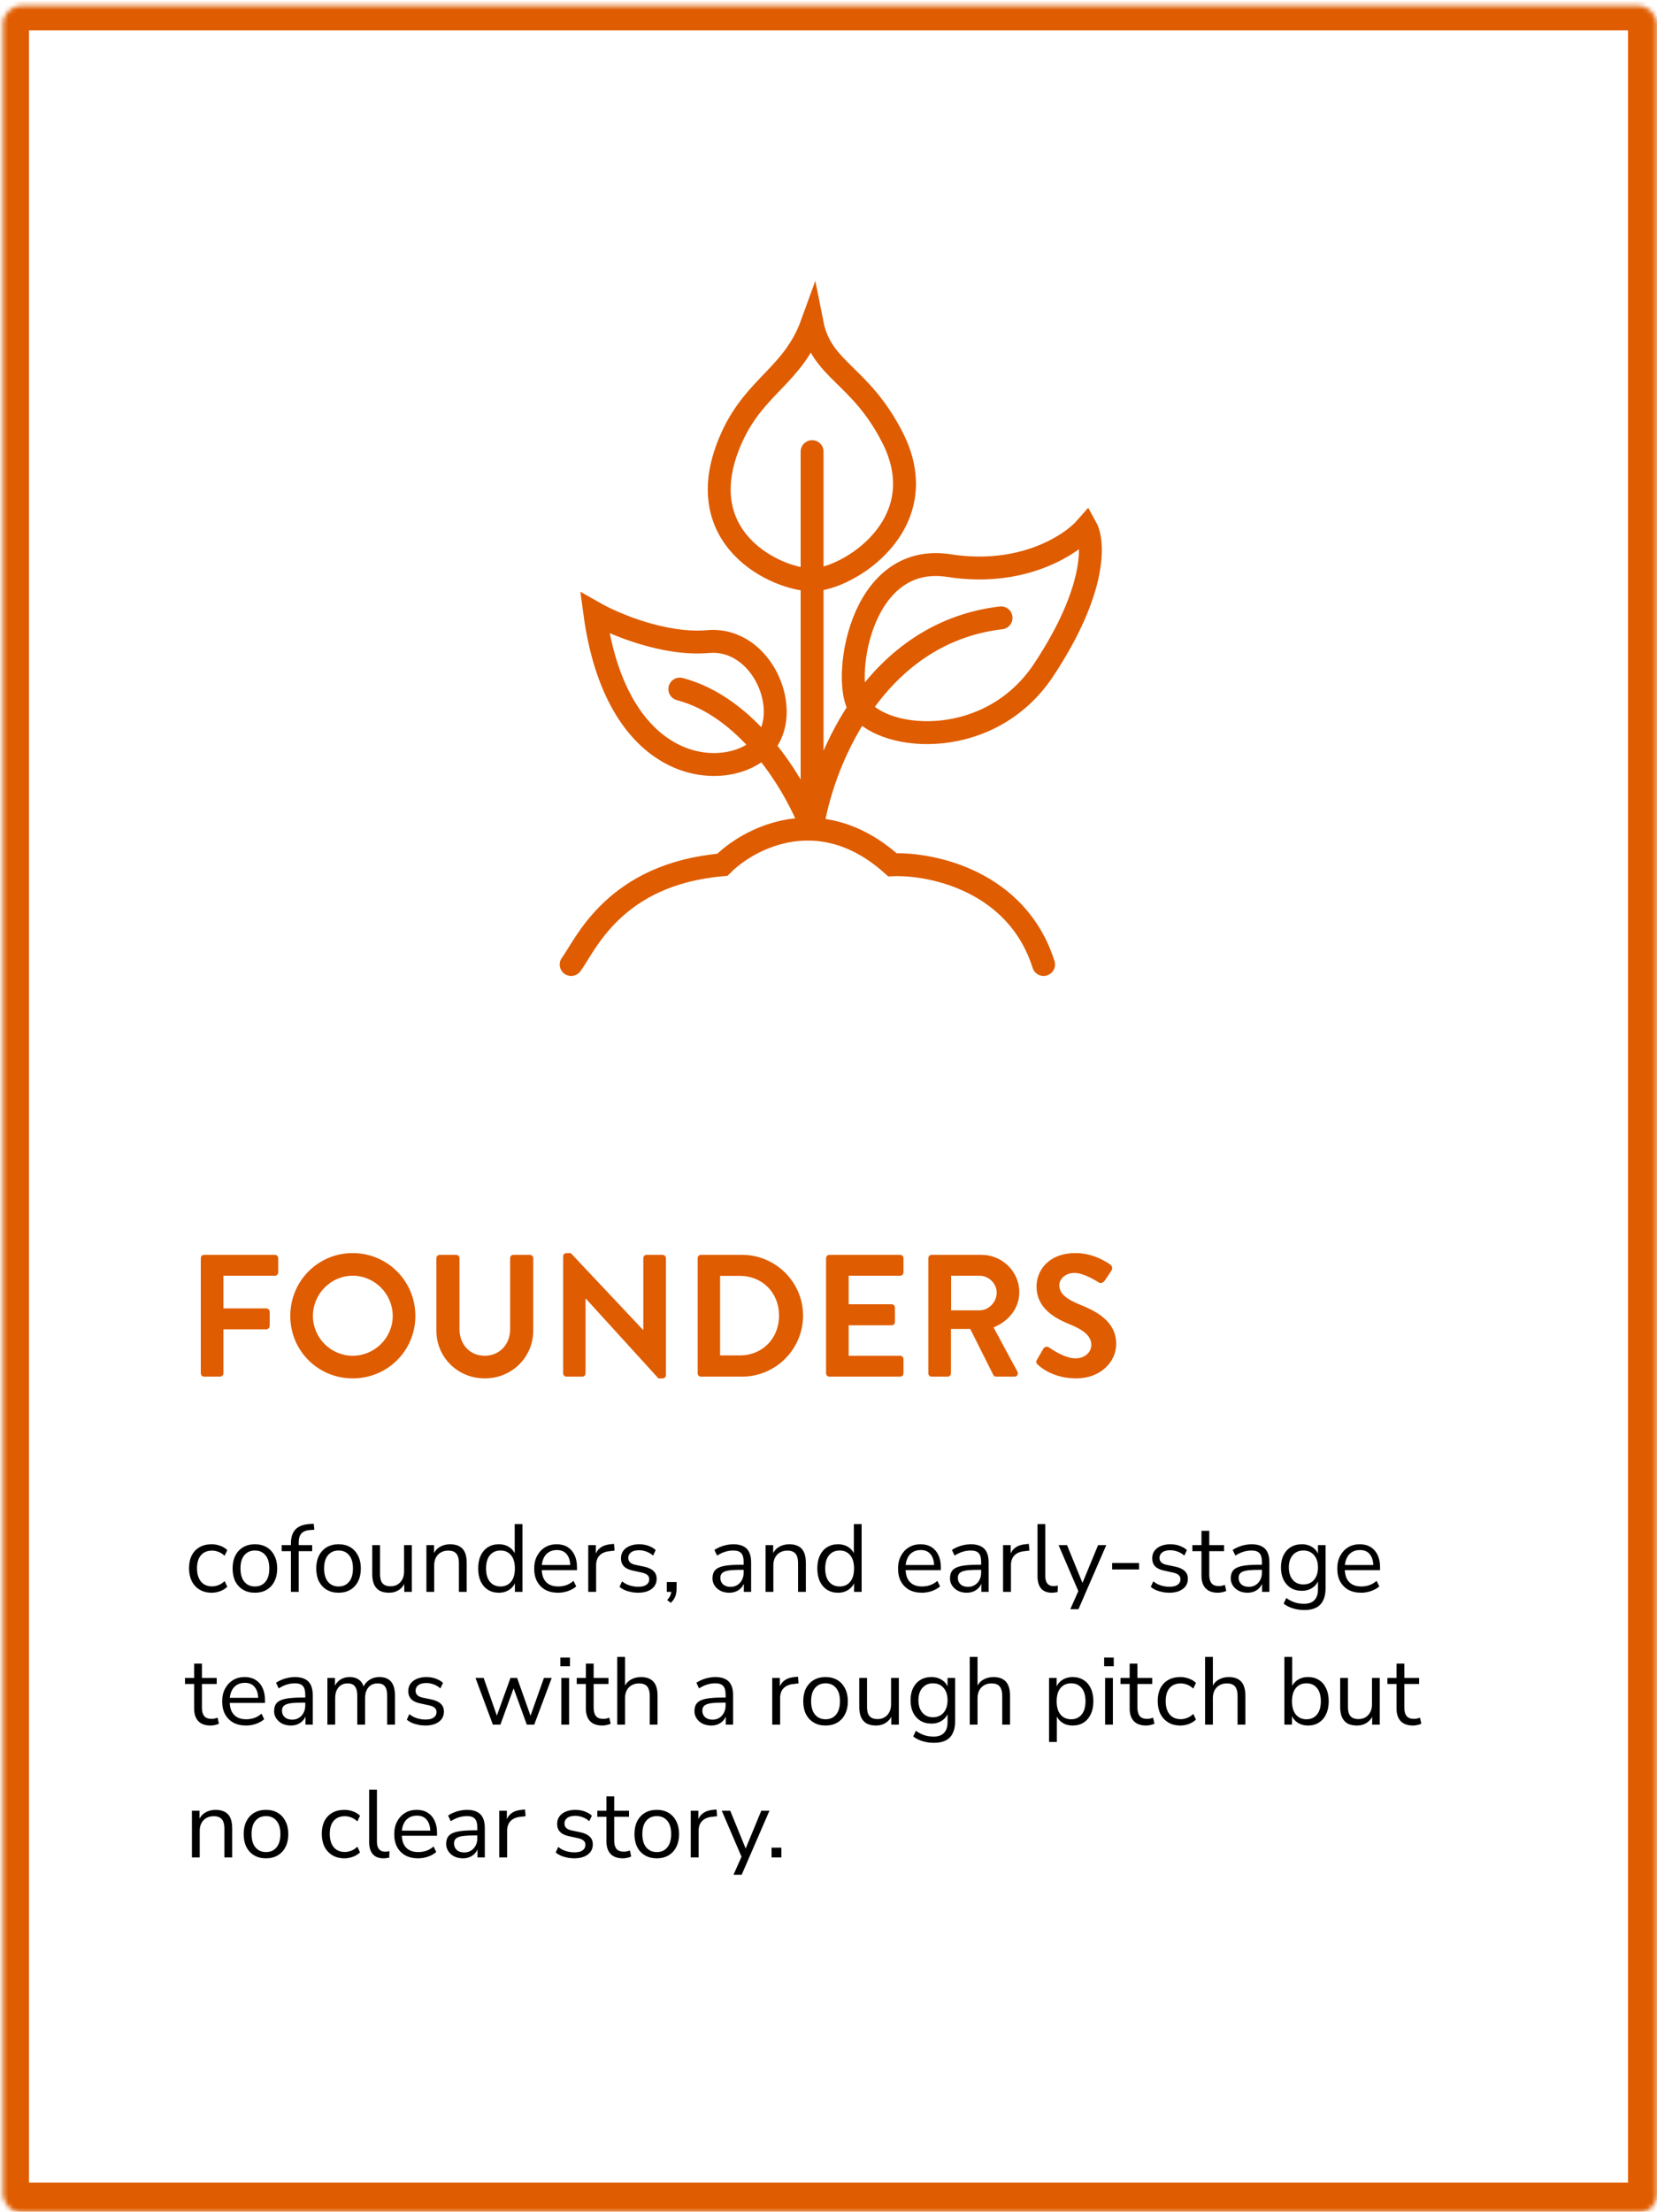 <?xml version="1.0" encoding="UTF-8"?> <svg xmlns="http://www.w3.org/2000/svg" width="362" height="483" viewBox="0 0 362 483" fill="none"><mask id="path-1-inside-1_1666_2367" fill="white"><rect x="0.333" y="0.628" width="361.333" height="482" rx="4"></rect></mask><rect x="0.333" y="0.628" width="361.333" height="482" rx="4" stroke="#DF5C00" stroke-width="12" mask="url(#path-1-inside-1_1666_2367)"></rect><path d="M124.781 210.628C127.877 206.48 134.07 190.924 157.808 188.85C161.403 185.237 168.691 180.737 177.417 181.081M227.988 210.628C222.209 192.376 203.563 188.505 194.962 188.85C188.919 183.417 182.885 181.298 177.417 181.081M177.417 181.081V126.628M177.417 181.081C178.426 174.237 181.605 163.848 187.87 154.628M177.417 181.081C175.763 176.556 172.107 169.318 166.669 162.924M177.417 126.628V98.628M177.417 126.628C184.98 126.628 204.701 114.589 194.962 95.517C187.87 81.628 179.481 80.998 177.417 70.628C173.289 82.035 165.032 84.109 159.872 95.517C149.869 117.628 169.853 126.628 177.417 126.628ZM187.87 154.628C194.422 144.985 204.349 136.62 218.7 134.924M187.87 154.628C193.65 162.128 216.429 163.753 227.988 146.331C239.548 128.909 238.997 118.331 237.277 115.22C233.953 119.023 223.314 126.005 207.347 123.517C187.388 120.405 183.874 149.442 187.87 154.628ZM166.669 162.924C161.926 157.347 155.827 152.412 148.519 150.479M166.669 162.924C159.455 170.628 134.896 170.39 129.942 133.887C134.212 136.307 145.145 140.939 154.711 140.109C166.669 139.072 173.467 155.665 166.669 162.924Z" stroke="#DF5C00" stroke-width="5" stroke-linecap="round"></path><path d="M43.87 299.906V274.75C43.87 274.37 44.174 274.028 44.592 274.028H60.058C60.476 274.028 60.78 274.37 60.78 274.75V277.866C60.78 278.246 60.476 278.588 60.058 278.588H48.81V285.732H58.196C58.576 285.732 58.918 286.074 58.918 286.454V289.57C58.918 289.95 58.576 290.292 58.196 290.292H48.81V299.906C48.81 300.286 48.468 300.628 48.088 300.628H44.592C44.174 300.628 43.87 300.286 43.87 299.906ZM63.419 287.366C63.419 279.766 69.461 273.648 77.061 273.648C84.661 273.648 90.741 279.766 90.741 287.366C90.741 294.966 84.661 301.008 77.061 301.008C69.461 301.008 63.419 294.966 63.419 287.366ZM68.359 287.366C68.359 292.154 72.273 296.068 77.061 296.068C81.849 296.068 85.801 292.154 85.801 287.366C85.801 282.578 81.849 278.588 77.061 278.588C72.273 278.588 68.359 282.578 68.359 287.366ZM95.331 290.558V274.75C95.331 274.37 95.673 274.028 96.053 274.028H99.663C100.081 274.028 100.385 274.37 100.385 274.75V290.292C100.385 293.522 102.589 296.068 105.895 296.068C109.201 296.068 111.443 293.522 111.443 290.33V274.75C111.443 274.37 111.747 274.028 112.165 274.028H115.775C116.155 274.028 116.497 274.37 116.497 274.75V290.558C116.497 296.334 111.899 301.008 105.895 301.008C99.929 301.008 95.331 296.334 95.331 290.558ZM123.024 299.906V274.332C123.024 273.952 123.366 273.648 123.746 273.648H124.696L140.504 290.444H140.542V274.75C140.542 274.37 140.846 274.028 141.264 274.028H144.76C145.14 274.028 145.482 274.37 145.482 274.75V300.324C145.482 300.704 145.14 301.008 144.76 301.008H143.848L127.964 283.566H127.926V299.906C127.926 300.286 127.622 300.628 127.204 300.628H123.746C123.366 300.628 123.024 300.286 123.024 299.906ZM152.415 299.906V274.75C152.415 274.37 152.719 274.028 153.099 274.028H162.105C169.439 274.028 175.443 279.994 175.443 287.29C175.443 294.662 169.439 300.628 162.105 300.628H153.099C152.719 300.628 152.415 300.286 152.415 299.906ZM157.317 295.992H161.649C166.589 295.992 170.199 292.268 170.199 287.29C170.199 282.35 166.589 278.626 161.649 278.626H157.317V295.992ZM180.469 299.906V274.75C180.469 274.37 180.773 274.028 181.191 274.028H196.657C197.075 274.028 197.379 274.37 197.379 274.75V277.866C197.379 278.246 197.075 278.588 196.657 278.588H185.409V284.82H194.795C195.175 284.82 195.517 285.162 195.517 285.542V288.696C195.517 289.114 195.175 289.418 194.795 289.418H185.409V296.068H196.657C197.075 296.068 197.379 296.41 197.379 296.79V299.906C197.379 300.286 197.075 300.628 196.657 300.628H181.191C180.773 300.628 180.469 300.286 180.469 299.906ZM202.809 299.906V274.75C202.809 274.37 203.113 274.028 203.531 274.028H214.399C218.959 274.028 222.683 277.676 222.683 282.198C222.683 285.694 220.365 288.544 217.059 289.874L222.265 299.526C222.531 300.02 222.265 300.628 221.619 300.628H217.629C217.287 300.628 217.097 300.438 217.021 300.286L211.967 290.216H207.749V299.906C207.749 300.286 207.407 300.628 207.027 300.628H203.531C203.113 300.628 202.809 300.286 202.809 299.906ZM207.787 286.15H213.981C215.995 286.15 217.743 284.402 217.743 282.274C217.743 280.26 215.995 278.588 213.981 278.588H207.787V286.15ZM226.75 298.044C226.408 297.702 226.218 297.512 226.56 296.904L227.928 294.548C228.232 294.016 228.878 294.016 229.22 294.282C229.41 294.396 232.488 296.638 234.958 296.638C236.934 296.638 238.416 295.346 238.416 293.712C238.416 291.774 236.782 290.444 233.59 289.152C230.018 287.708 226.446 285.428 226.446 280.944C226.446 277.562 228.954 273.648 234.996 273.648C238.872 273.648 241.836 275.624 242.596 276.194C242.976 276.422 243.09 277.068 242.824 277.448L241.38 279.614C241.076 280.07 240.506 280.374 240.05 280.07C239.746 279.88 236.858 277.98 234.768 277.98C232.602 277.98 231.424 279.424 231.424 280.64C231.424 282.426 232.83 283.642 235.908 284.896C239.594 286.378 243.85 288.582 243.85 293.484C243.85 297.398 240.468 301.008 235.11 301.008C230.322 301.008 227.51 298.766 226.75 298.044Z" fill="#DF5C00"></path><path d="M46.255 347.817C45.233 347.817 44.352 347.593 43.609 347.145C42.867 346.697 42.294 346.074 41.888 345.276C41.495 344.464 41.3 343.526 41.3 342.462C41.3 341.384 41.495 340.453 41.888 339.669C42.294 338.885 42.867 338.283 43.609 337.863C44.352 337.443 45.233 337.233 46.255 337.233C46.886 337.233 47.508 337.345 48.124 337.569C48.74 337.793 49.252 338.108 49.657 338.514L49.069 339.753C48.663 339.361 48.215 339.074 47.725 338.892C47.249 338.71 46.794 338.619 46.361 338.619C45.297 338.619 44.477 338.955 43.904 339.627C43.33 340.285 43.042 341.237 43.042 342.483C43.042 343.701 43.33 344.667 43.904 345.381C44.477 346.081 45.297 346.431 46.361 346.431C46.794 346.431 47.249 346.34 47.725 346.158C48.215 345.976 48.663 345.682 49.069 345.276L49.657 346.515C49.252 346.921 48.733 347.243 48.103 347.481C47.487 347.705 46.871 347.817 46.255 347.817ZM55.687 347.817C54.693 347.817 53.832 347.6 53.104 347.166C52.376 346.732 51.809 346.123 51.403 345.339C51.011 344.541 50.815 343.603 50.815 342.525C50.815 341.447 51.011 340.516 51.403 339.732C51.809 338.934 52.376 338.318 53.104 337.884C53.832 337.45 54.693 337.233 55.687 337.233C56.681 337.233 57.542 337.45 58.27 337.884C58.998 338.318 59.558 338.934 59.95 339.732C60.356 340.516 60.559 341.447 60.559 342.525C60.559 343.603 60.356 344.541 59.95 345.339C59.558 346.123 58.998 346.732 58.27 347.166C57.542 347.6 56.681 347.817 55.687 347.817ZM55.687 346.452C56.653 346.452 57.416 346.116 57.976 345.444C58.55 344.758 58.837 343.778 58.837 342.504C58.837 341.244 58.55 340.278 57.976 339.606C57.416 338.934 56.653 338.598 55.687 338.598C54.735 338.598 53.972 338.934 53.398 339.606C52.824 340.278 52.537 341.244 52.537 342.504C52.537 343.778 52.824 344.758 53.398 345.444C53.972 346.116 54.735 346.452 55.687 346.452ZM63.557 347.628V338.745H61.541V337.422H64.019L63.557 337.863V337.065C63.557 335.707 63.894 334.678 64.566 333.978C65.251 333.278 66.302 332.886 67.716 332.802L68.534 332.76L68.681 334.062L67.716 334.125C67.141 334.167 66.672 334.293 66.308 334.503C65.945 334.713 65.678 335.014 65.51 335.406C65.343 335.798 65.258 336.281 65.258 336.855V337.737L65.007 337.422H68.198V338.745H65.258V347.628H63.557ZM73.96 347.817C72.966 347.817 72.105 347.6 71.377 347.166C70.649 346.732 70.082 346.123 69.676 345.339C69.284 344.541 69.088 343.603 69.088 342.525C69.088 341.447 69.284 340.516 69.676 339.732C70.082 338.934 70.649 338.318 71.377 337.884C72.105 337.45 72.966 337.233 73.96 337.233C74.954 337.233 75.815 337.45 76.543 337.884C77.271 338.318 77.831 338.934 78.223 339.732C78.629 340.516 78.832 341.447 78.832 342.525C78.832 343.603 78.629 344.541 78.223 345.339C77.831 346.123 77.271 346.732 76.543 347.166C75.815 347.6 74.954 347.817 73.96 347.817ZM73.96 346.452C74.926 346.452 75.689 346.116 76.249 345.444C76.823 344.758 77.11 343.778 77.11 342.504C77.11 341.244 76.823 340.278 76.249 339.606C75.689 338.934 74.926 338.598 73.96 338.598C73.008 338.598 72.245 338.934 71.671 339.606C71.097 340.278 70.81 341.244 70.81 342.504C70.81 343.778 71.097 344.758 71.671 345.444C72.245 346.116 73.008 346.452 73.96 346.452ZM84.999 347.817C84.172 347.817 83.487 347.67 82.941 347.376C82.409 347.068 82.002 346.613 81.722 346.011C81.457 345.409 81.323 344.66 81.323 343.764V337.422H83.025V343.743C83.025 344.345 83.102 344.849 83.255 345.255C83.424 345.647 83.683 345.941 84.032 346.137C84.382 346.319 84.817 346.41 85.335 346.41C85.922 346.41 86.433 346.277 86.868 346.011C87.302 345.745 87.644 345.374 87.897 344.898C88.148 344.422 88.275 343.862 88.275 343.218V337.422H89.975V347.628H88.317V345.276H88.59C88.309 346.102 87.847 346.732 87.204 347.166C86.573 347.6 85.838 347.817 84.999 347.817ZM93.158 347.628V337.422H94.817V339.69H94.586C94.88 338.878 95.356 338.269 96.014 337.863C96.686 337.443 97.456 337.233 98.324 337.233C99.136 337.233 99.808 337.38 100.34 337.674C100.886 337.954 101.292 338.395 101.558 338.997C101.824 339.599 101.957 340.355 101.957 341.265V347.628H100.256V341.37C100.256 340.74 100.172 340.222 100.004 339.816C99.85 339.41 99.598 339.109 99.248 338.913C98.912 338.717 98.471 338.619 97.925 338.619C97.309 338.619 96.77 338.752 96.308 339.018C95.846 339.284 95.489 339.655 95.237 340.131C94.985 340.607 94.859 341.167 94.859 341.811V347.628H93.158ZM108.979 347.817C108.069 347.817 107.271 347.6 106.585 347.166C105.913 346.732 105.388 346.123 105.01 345.339C104.646 344.541 104.464 343.603 104.464 342.525C104.464 341.433 104.646 340.495 105.01 339.711C105.388 338.913 105.913 338.304 106.585 337.884C107.271 337.45 108.069 337.233 108.979 337.233C109.903 337.233 110.694 337.464 111.352 337.926C112.01 338.388 112.451 339.011 112.675 339.795H112.444V332.823H114.145V347.628H112.486V345.192H112.696C112.472 345.99 112.024 346.627 111.352 347.103C110.694 347.579 109.903 347.817 108.979 347.817ZM109.336 346.452C110.302 346.452 111.065 346.116 111.625 345.444C112.199 344.758 112.486 343.785 112.486 342.525C112.486 341.251 112.199 340.278 111.625 339.606C111.065 338.934 110.302 338.598 109.336 338.598C108.384 338.598 107.621 338.934 107.047 339.606C106.473 340.278 106.186 341.251 106.186 342.525C106.186 343.785 106.473 344.758 107.047 345.444C107.621 346.116 108.384 346.452 109.336 346.452ZM121.936 347.817C120.858 347.817 119.927 347.607 119.143 347.187C118.373 346.753 117.771 346.144 117.337 345.36C116.917 344.576 116.707 343.638 116.707 342.546C116.707 341.482 116.917 340.558 117.337 339.774C117.757 338.976 118.331 338.353 119.059 337.905C119.801 337.457 120.655 337.233 121.621 337.233C122.545 337.233 123.336 337.436 123.994 337.842C124.652 338.248 125.156 338.822 125.506 339.564C125.87 340.306 126.052 341.195 126.052 342.231V342.882H118.009V341.769H124.918L124.582 342.042C124.582 340.922 124.33 340.054 123.826 339.438C123.336 338.808 122.615 338.493 121.663 338.493C120.949 338.493 120.34 338.661 119.836 338.997C119.346 339.319 118.975 339.774 118.723 340.362C118.471 340.936 118.345 341.608 118.345 342.378V342.504C118.345 343.358 118.478 344.079 118.744 344.667C119.024 345.255 119.437 345.703 119.983 346.011C120.529 346.305 121.18 346.452 121.936 346.452C122.538 346.452 123.119 346.361 123.679 346.179C124.253 345.983 124.792 345.668 125.296 345.234L125.884 346.431C125.422 346.851 124.834 347.187 124.12 347.439C123.406 347.691 122.678 347.817 121.936 347.817ZM128.513 347.628V337.422H130.172V339.837H129.962C130.2 339.011 130.613 338.388 131.201 337.968C131.789 337.534 132.566 337.282 133.532 337.212L134.141 337.149L134.267 338.619L133.196 338.745C132.244 338.829 131.509 339.137 130.991 339.669C130.487 340.187 130.235 340.901 130.235 341.811V347.628H128.513ZM139.381 347.817C138.849 347.817 138.331 347.761 137.827 347.649C137.337 347.551 136.875 347.411 136.441 347.229C136.021 347.033 135.657 346.802 135.349 346.536L135.895 345.339C136.231 345.605 136.595 345.829 136.987 346.011C137.379 346.179 137.778 346.305 138.184 346.389C138.59 346.473 139.003 346.515 139.423 346.515C140.221 346.515 140.823 346.368 141.229 346.074C141.635 345.78 141.838 345.381 141.838 344.877C141.838 344.485 141.705 344.177 141.439 343.953C141.173 343.715 140.753 343.533 140.179 343.407L138.268 342.987C137.386 342.805 136.728 342.49 136.294 342.042C135.874 341.594 135.664 341.013 135.664 340.299C135.664 339.669 135.825 339.13 136.147 338.682C136.483 338.22 136.952 337.863 137.554 337.611C138.156 337.359 138.856 337.233 139.654 337.233C140.13 337.233 140.585 337.282 141.019 337.38C141.453 337.478 141.859 337.625 142.237 337.821C142.629 338.003 142.965 338.234 143.245 338.514L142.678 339.711C142.412 339.459 142.111 339.249 141.775 339.081C141.439 338.899 141.089 338.766 140.725 338.682C140.375 338.584 140.018 338.535 139.654 338.535C138.87 338.535 138.275 338.689 137.869 338.997C137.463 339.305 137.26 339.711 137.26 340.215C137.26 340.607 137.386 340.929 137.638 341.181C137.89 341.433 138.282 341.615 138.814 341.727L140.725 342.126C141.635 342.322 142.314 342.637 142.762 343.071C143.224 343.491 143.455 344.065 143.455 344.793C143.455 345.409 143.287 345.948 142.951 346.41C142.615 346.858 142.139 347.208 141.523 347.46C140.921 347.698 140.207 347.817 139.381 347.817ZM146.554 350.022L145.756 349.413C146.008 349.147 146.197 348.895 146.323 348.657C146.463 348.433 146.554 348.202 146.596 347.964C146.652 347.74 146.68 347.509 146.68 347.271L147.058 347.628H145.672V345.486H147.814V346.998C147.814 347.376 147.772 347.733 147.688 348.069C147.618 348.419 147.492 348.755 147.31 349.077C147.128 349.399 146.876 349.714 146.554 350.022ZM159.33 347.817C158.63 347.817 158 347.684 157.44 347.418C156.894 347.138 156.46 346.76 156.138 346.284C155.816 345.808 155.655 345.276 155.655 344.688C155.655 343.932 155.844 343.337 156.222 342.903C156.614 342.469 157.251 342.161 158.133 341.979C159.029 341.797 160.247 341.706 161.787 341.706H162.732V342.819H161.808C160.954 342.819 160.24 342.847 159.666 342.903C159.092 342.959 158.637 343.057 158.301 343.197C157.965 343.337 157.727 343.519 157.587 343.743C157.447 343.967 157.377 344.247 157.377 344.583C157.377 345.157 157.573 345.626 157.965 345.99C158.371 346.354 158.917 346.536 159.603 346.536C160.163 346.536 160.653 346.403 161.073 346.137C161.507 345.871 161.843 345.507 162.081 345.045C162.333 344.583 162.459 344.051 162.459 343.449V341.055C162.459 340.187 162.284 339.564 161.934 339.186C161.584 338.794 161.01 338.598 160.212 338.598C159.596 338.598 159.001 338.689 158.427 338.871C157.853 339.039 157.265 339.319 156.663 339.711L156.075 338.472C156.439 338.22 156.852 338.003 157.314 337.821C157.776 337.625 158.259 337.478 158.763 337.38C159.267 337.282 159.75 337.233 160.212 337.233C161.094 337.233 161.822 337.38 162.396 337.674C162.97 337.954 163.397 338.388 163.677 338.976C163.957 339.55 164.097 340.292 164.097 341.202V347.628H162.501V345.255H162.69C162.578 345.787 162.361 346.242 162.039 346.62C161.731 346.998 161.346 347.292 160.884 347.502C160.422 347.712 159.904 347.817 159.33 347.817ZM167.253 347.628V337.422H168.912V339.69H168.681C168.975 338.878 169.451 338.269 170.109 337.863C170.781 337.443 171.551 337.233 172.419 337.233C173.231 337.233 173.903 337.38 174.435 337.674C174.981 337.954 175.387 338.395 175.653 338.997C175.919 339.599 176.052 340.355 176.052 341.265V347.628H174.351V341.37C174.351 340.74 174.267 340.222 174.099 339.816C173.945 339.41 173.693 339.109 173.343 338.913C173.007 338.717 172.566 338.619 172.02 338.619C171.404 338.619 170.865 338.752 170.403 339.018C169.941 339.284 169.584 339.655 169.332 340.131C169.08 340.607 168.954 341.167 168.954 341.811V347.628H167.253ZM183.073 347.817C182.163 347.817 181.365 347.6 180.679 347.166C180.007 346.732 179.482 346.123 179.104 345.339C178.74 344.541 178.558 343.603 178.558 342.525C178.558 341.433 178.74 340.495 179.104 339.711C179.482 338.913 180.007 338.304 180.679 337.884C181.365 337.45 182.163 337.233 183.073 337.233C183.997 337.233 184.788 337.464 185.446 337.926C186.104 338.388 186.545 339.011 186.769 339.795H186.538V332.823H188.239V347.628H186.58V345.192H186.79C186.566 345.99 186.118 346.627 185.446 347.103C184.788 347.579 183.997 347.817 183.073 347.817ZM183.43 346.452C184.396 346.452 185.159 346.116 185.719 345.444C186.293 344.758 186.58 343.785 186.58 342.525C186.58 341.251 186.293 340.278 185.719 339.606C185.159 338.934 184.396 338.598 183.43 338.598C182.478 338.598 181.715 338.934 181.141 339.606C180.567 340.278 180.28 341.251 180.28 342.525C180.28 343.785 180.567 344.758 181.141 345.444C181.715 346.116 182.478 346.452 183.43 346.452ZM201.424 347.817C200.346 347.817 199.415 347.607 198.631 347.187C197.861 346.753 197.259 346.144 196.825 345.36C196.405 344.576 196.195 343.638 196.195 342.546C196.195 341.482 196.405 340.558 196.825 339.774C197.245 338.976 197.819 338.353 198.547 337.905C199.289 337.457 200.143 337.233 201.109 337.233C202.033 337.233 202.824 337.436 203.482 337.842C204.14 338.248 204.644 338.822 204.994 339.564C205.358 340.306 205.54 341.195 205.54 342.231V342.882H197.497V341.769H204.406L204.07 342.042C204.07 340.922 203.818 340.054 203.314 339.438C202.824 338.808 202.103 338.493 201.151 338.493C200.437 338.493 199.828 338.661 199.324 338.997C198.834 339.319 198.463 339.774 198.211 340.362C197.959 340.936 197.833 341.608 197.833 342.378V342.504C197.833 343.358 197.966 344.079 198.232 344.667C198.512 345.255 198.925 345.703 199.471 346.011C200.017 346.305 200.668 346.452 201.424 346.452C202.026 346.452 202.607 346.361 203.167 346.179C203.741 345.983 204.28 345.668 204.784 345.234L205.372 346.431C204.91 346.851 204.322 347.187 203.608 347.439C202.894 347.691 202.166 347.817 201.424 347.817ZM211.215 347.817C210.515 347.817 209.885 347.684 209.325 347.418C208.779 347.138 208.345 346.76 208.023 346.284C207.701 345.808 207.54 345.276 207.54 344.688C207.54 343.932 207.729 343.337 208.107 342.903C208.499 342.469 209.136 342.161 210.018 341.979C210.914 341.797 212.132 341.706 213.672 341.706H214.617V342.819H213.693C212.839 342.819 212.125 342.847 211.551 342.903C210.977 342.959 210.522 343.057 210.186 343.197C209.85 343.337 209.612 343.519 209.472 343.743C209.332 343.967 209.262 344.247 209.262 344.583C209.262 345.157 209.458 345.626 209.85 345.99C210.256 346.354 210.802 346.536 211.488 346.536C212.048 346.536 212.538 346.403 212.958 346.137C213.392 345.871 213.728 345.507 213.966 345.045C214.218 344.583 214.344 344.051 214.344 343.449V341.055C214.344 340.187 214.169 339.564 213.819 339.186C213.469 338.794 212.895 338.598 212.097 338.598C211.481 338.598 210.886 338.689 210.312 338.871C209.738 339.039 209.15 339.319 208.548 339.711L207.96 338.472C208.324 338.22 208.737 338.003 209.199 337.821C209.661 337.625 210.144 337.478 210.648 337.38C211.152 337.282 211.635 337.233 212.097 337.233C212.979 337.233 213.707 337.38 214.281 337.674C214.855 337.954 215.282 338.388 215.562 338.976C215.842 339.55 215.982 340.292 215.982 341.202V347.628H214.386V345.255H214.575C214.463 345.787 214.246 346.242 213.924 346.62C213.616 346.998 213.231 347.292 212.769 347.502C212.307 347.712 211.789 347.817 211.215 347.817ZM219.138 347.628V337.422H220.797V339.837H220.587C220.825 339.011 221.238 338.388 221.826 337.968C222.414 337.534 223.191 337.282 224.157 337.212L224.766 337.149L224.892 338.619L223.821 338.745C222.869 338.829 222.134 339.137 221.616 339.669C221.112 340.187 220.86 340.901 220.86 341.811V347.628H219.138ZM229.793 347.817C228.757 347.817 227.973 347.509 227.441 346.893C226.923 346.277 226.664 345.395 226.664 344.247V332.823H228.365V344.121C228.365 344.611 228.428 345.024 228.554 345.36C228.694 345.696 228.897 345.948 229.163 346.116C229.429 346.284 229.758 346.368 230.15 346.368C230.318 346.368 230.479 346.361 230.633 346.347C230.801 346.319 230.955 346.284 231.095 346.242L231.053 347.67C230.829 347.712 230.612 347.747 230.402 347.775C230.206 347.803 230.003 347.817 229.793 347.817ZM233.828 351.408L235.739 347.103V347.838L231.266 337.422H233.114L236.768 346.368H236.201L239.897 337.422H241.682L235.613 351.408H233.828ZM242.966 342.735V341.328H248.846V342.735H242.966ZM255.435 347.817C254.903 347.817 254.385 347.761 253.881 347.649C253.391 347.551 252.929 347.411 252.495 347.229C252.075 347.033 251.711 346.802 251.403 346.536L251.949 345.339C252.285 345.605 252.649 345.829 253.041 346.011C253.433 346.179 253.832 346.305 254.238 346.389C254.644 346.473 255.057 346.515 255.477 346.515C256.275 346.515 256.877 346.368 257.283 346.074C257.689 345.78 257.892 345.381 257.892 344.877C257.892 344.485 257.759 344.177 257.493 343.953C257.227 343.715 256.807 343.533 256.233 343.407L254.322 342.987C253.44 342.805 252.782 342.49 252.348 342.042C251.928 341.594 251.718 341.013 251.718 340.299C251.718 339.669 251.879 339.13 252.201 338.682C252.537 338.22 253.006 337.863 253.608 337.611C254.21 337.359 254.91 337.233 255.708 337.233C256.184 337.233 256.639 337.282 257.073 337.38C257.507 337.478 257.913 337.625 258.291 337.821C258.683 338.003 259.019 338.234 259.299 338.514L258.732 339.711C258.466 339.459 258.165 339.249 257.829 339.081C257.493 338.899 257.143 338.766 256.779 338.682C256.429 338.584 256.072 338.535 255.708 338.535C254.924 338.535 254.329 338.689 253.923 338.997C253.517 339.305 253.314 339.711 253.314 340.215C253.314 340.607 253.44 340.929 253.692 341.181C253.944 341.433 254.336 341.615 254.868 341.727L256.779 342.126C257.689 342.322 258.368 342.637 258.816 343.071C259.278 343.491 259.509 344.065 259.509 344.793C259.509 345.409 259.341 345.948 259.005 346.41C258.669 346.858 258.193 347.208 257.577 347.46C256.975 347.698 256.261 347.817 255.435 347.817ZM266.094 347.817C264.89 347.817 263.987 347.495 263.385 346.851C262.783 346.207 262.482 345.29 262.482 344.1V338.745H260.487V337.422H262.482V334.293H264.183V337.422H267.417V338.745H264.183V343.932C264.183 344.73 264.351 345.339 264.687 345.759C265.023 346.165 265.569 346.368 266.325 346.368C266.549 346.368 266.773 346.34 266.997 346.284C267.221 346.228 267.424 346.172 267.606 346.116L267.9 347.418C267.718 347.516 267.452 347.607 267.102 347.691C266.752 347.775 266.416 347.817 266.094 347.817ZM272.554 347.817C271.854 347.817 271.224 347.684 270.664 347.418C270.118 347.138 269.684 346.76 269.362 346.284C269.04 345.808 268.879 345.276 268.879 344.688C268.879 343.932 269.068 343.337 269.446 342.903C269.838 342.469 270.475 342.161 271.357 341.979C272.253 341.797 273.471 341.706 275.011 341.706H275.956V342.819H275.032C274.178 342.819 273.464 342.847 272.89 342.903C272.316 342.959 271.861 343.057 271.525 343.197C271.189 343.337 270.951 343.519 270.811 343.743C270.671 343.967 270.601 344.247 270.601 344.583C270.601 345.157 270.797 345.626 271.189 345.99C271.595 346.354 272.141 346.536 272.827 346.536C273.387 346.536 273.877 346.403 274.297 346.137C274.731 345.871 275.067 345.507 275.305 345.045C275.557 344.583 275.683 344.051 275.683 343.449V341.055C275.683 340.187 275.508 339.564 275.158 339.186C274.808 338.794 274.234 338.598 273.436 338.598C272.82 338.598 272.225 338.689 271.651 338.871C271.077 339.039 270.489 339.319 269.887 339.711L269.299 338.472C269.663 338.22 270.076 338.003 270.538 337.821C271 337.625 271.483 337.478 271.987 337.38C272.491 337.282 272.974 337.233 273.436 337.233C274.318 337.233 275.046 337.38 275.62 337.674C276.194 337.954 276.621 338.388 276.901 338.976C277.181 339.55 277.321 340.292 277.321 341.202V347.628H275.725V345.255H275.914C275.802 345.787 275.585 346.242 275.263 346.62C274.955 346.998 274.57 347.292 274.108 347.502C273.646 347.712 273.128 347.817 272.554 347.817ZM284.991 351.597C284.109 351.597 283.276 351.478 282.492 351.24C281.722 351.016 281.036 350.673 280.434 350.211L281.001 348.972C281.421 349.266 281.834 349.504 282.24 349.686C282.66 349.882 283.087 350.022 283.521 350.106C283.969 350.19 284.431 350.232 284.907 350.232C285.901 350.232 286.65 349.966 287.154 349.434C287.672 348.902 287.931 348.132 287.931 347.124V344.751H288.141C287.931 345.563 287.483 346.207 286.797 346.683C286.125 347.159 285.334 347.397 284.424 347.397C283.486 347.397 282.674 347.187 281.988 346.767C281.302 346.333 280.77 345.731 280.392 344.961C280.028 344.191 279.846 343.302 279.846 342.294C279.846 341.286 280.028 340.404 280.392 339.648C280.77 338.878 281.302 338.283 281.988 337.863C282.674 337.443 283.486 337.233 284.424 337.233C285.348 337.233 286.146 337.471 286.818 337.947C287.49 338.409 287.924 339.039 288.12 339.837H287.931V337.422H289.59V346.893C289.59 347.929 289.415 348.797 289.065 349.497C288.729 350.197 288.218 350.722 287.532 351.072C286.846 351.422 285.999 351.597 284.991 351.597ZM284.739 346.011C285.719 346.011 286.496 345.675 287.07 345.003C287.644 344.331 287.931 343.428 287.931 342.294C287.931 341.16 287.644 340.264 287.07 339.606C286.496 338.934 285.719 338.598 284.739 338.598C283.773 338.598 283.003 338.934 282.429 339.606C281.855 340.264 281.568 341.16 281.568 342.294C281.568 343.428 281.855 344.331 282.429 345.003C283.003 345.675 283.773 346.011 284.739 346.011ZM297.38 347.817C296.302 347.817 295.371 347.607 294.587 347.187C293.817 346.753 293.215 346.144 292.781 345.36C292.361 344.576 292.151 343.638 292.151 342.546C292.151 341.482 292.361 340.558 292.781 339.774C293.201 338.976 293.775 338.353 294.503 337.905C295.245 337.457 296.099 337.233 297.065 337.233C297.989 337.233 298.78 337.436 299.438 337.842C300.096 338.248 300.6 338.822 300.95 339.564C301.314 340.306 301.496 341.195 301.496 342.231V342.882H293.453V341.769H300.362L300.026 342.042C300.026 340.922 299.774 340.054 299.27 339.438C298.78 338.808 298.059 338.493 297.107 338.493C296.393 338.493 295.784 338.661 295.28 338.997C294.79 339.319 294.419 339.774 294.167 340.362C293.915 340.936 293.789 341.608 293.789 342.378V342.504C293.789 343.358 293.922 344.079 294.188 344.667C294.468 345.255 294.881 345.703 295.427 346.011C295.973 346.305 296.624 346.452 297.38 346.452C297.982 346.452 298.563 346.361 299.123 346.179C299.697 345.983 300.236 345.668 300.74 345.234L301.328 346.431C300.866 346.851 300.278 347.187 299.564 347.439C298.85 347.691 298.122 347.817 297.38 347.817ZM46.025 376.817C44.821 376.817 43.917 376.495 43.316 375.851C42.714 375.207 42.413 374.29 42.413 373.1V367.745H40.417V366.422H42.413V363.293H44.114V366.422H47.347V367.745H44.114V372.932C44.114 373.73 44.282 374.339 44.617 374.759C44.953 375.165 45.499 375.368 46.255 375.368C46.48 375.368 46.703 375.34 46.928 375.284C47.151 375.228 47.355 375.172 47.536 375.116L47.831 376.418C47.648 376.516 47.383 376.607 47.032 376.691C46.682 376.775 46.346 376.817 46.025 376.817ZM53.768 376.817C52.69 376.817 51.759 376.607 50.975 376.187C50.205 375.753 49.603 375.144 49.169 374.36C48.749 373.576 48.539 372.638 48.539 371.546C48.539 370.482 48.749 369.558 49.169 368.774C49.589 367.976 50.163 367.353 50.891 366.905C51.633 366.457 52.487 366.233 53.453 366.233C54.377 366.233 55.168 366.436 55.826 366.842C56.484 367.248 56.988 367.822 57.338 368.564C57.702 369.306 57.884 370.195 57.884 371.231V371.882H49.841V370.769H56.75L56.414 371.042C56.414 369.922 56.162 369.054 55.658 368.438C55.168 367.808 54.447 367.493 53.495 367.493C52.781 367.493 52.172 367.661 51.668 367.997C51.178 368.319 50.807 368.774 50.555 369.362C50.303 369.936 50.177 370.608 50.177 371.378V371.504C50.177 372.358 50.31 373.079 50.576 373.667C50.856 374.255 51.269 374.703 51.815 375.011C52.361 375.305 53.012 375.452 53.768 375.452C54.37 375.452 54.951 375.361 55.511 375.179C56.085 374.983 56.624 374.668 57.128 374.234L57.716 375.431C57.254 375.851 56.666 376.187 55.952 376.439C55.238 376.691 54.51 376.817 53.768 376.817ZM63.559 376.817C62.858 376.817 62.228 376.684 61.669 376.418C61.123 376.138 60.688 375.76 60.367 375.284C60.044 374.808 59.883 374.276 59.883 373.688C59.883 372.932 60.072 372.337 60.45 371.903C60.843 371.469 61.48 371.161 62.361 370.979C63.258 370.797 64.475 370.706 66.016 370.706H66.96V371.819H66.037C65.183 371.819 64.469 371.847 63.895 371.903C63.321 371.959 62.865 372.057 62.529 372.197C62.194 372.337 61.956 372.519 61.816 372.743C61.675 372.967 61.605 373.247 61.605 373.583C61.605 374.157 61.801 374.626 62.194 374.99C62.599 375.354 63.145 375.536 63.831 375.536C64.391 375.536 64.882 375.403 65.302 375.137C65.736 374.871 66.072 374.507 66.309 374.045C66.561 373.583 66.688 373.051 66.688 372.449V370.055C66.688 369.187 66.513 368.564 66.162 368.186C65.812 367.794 65.239 367.598 64.441 367.598C63.825 367.598 63.23 367.689 62.656 367.871C62.081 368.039 61.493 368.319 60.892 368.711L60.303 367.472C60.667 367.22 61.081 367.003 61.542 366.821C62.005 366.625 62.487 366.478 62.992 366.38C63.495 366.282 63.978 366.233 64.441 366.233C65.323 366.233 66.05 366.38 66.624 366.674C67.198 366.954 67.626 367.388 67.906 367.976C68.186 368.55 68.326 369.292 68.326 370.202V376.628H66.73V374.255H66.918C66.806 374.787 66.59 375.242 66.267 375.62C65.96 375.998 65.575 376.292 65.112 376.502C64.65 376.712 64.132 376.817 63.559 376.817ZM71.523 376.628V366.422H73.182V368.69H72.951C73.119 368.172 73.364 367.731 73.686 367.367C74.022 366.989 74.414 366.709 74.862 366.527C75.324 366.331 75.828 366.233 76.374 366.233C77.242 366.233 77.942 366.443 78.474 366.863C79.02 367.269 79.384 367.906 79.566 368.774H79.251C79.503 367.99 79.951 367.374 80.595 366.926C81.253 366.464 82.016 366.233 82.884 366.233C83.654 366.233 84.284 366.38 84.774 366.674C85.278 366.968 85.656 367.416 85.908 368.018C86.16 368.606 86.286 369.355 86.286 370.265V376.628H84.585V370.349C84.585 369.411 84.424 368.725 84.102 368.291C83.78 367.843 83.234 367.619 82.464 367.619C81.918 367.619 81.435 367.752 81.015 368.018C80.609 368.284 80.294 368.662 80.07 369.152C79.86 369.628 79.755 370.195 79.755 370.853V376.628H78.054V370.349C78.054 369.411 77.886 368.725 77.55 368.291C77.228 367.843 76.689 367.619 75.933 367.619C75.373 367.619 74.89 367.752 74.484 368.018C74.078 368.284 73.763 368.662 73.539 369.152C73.329 369.628 73.224 370.195 73.224 370.853V376.628H71.523ZM92.911 376.817C92.379 376.817 91.861 376.761 91.357 376.649C90.867 376.551 90.405 376.411 89.971 376.229C89.551 376.033 89.187 375.802 88.879 375.536L89.425 374.339C89.761 374.605 90.125 374.829 90.517 375.011C90.909 375.179 91.308 375.305 91.714 375.389C92.12 375.473 92.533 375.515 92.953 375.515C93.751 375.515 94.353 375.368 94.759 375.074C95.165 374.78 95.368 374.381 95.368 373.877C95.368 373.485 95.235 373.177 94.969 372.953C94.703 372.715 94.283 372.533 93.709 372.407L91.798 371.987C90.916 371.805 90.258 371.49 89.824 371.042C89.404 370.594 89.194 370.013 89.194 369.299C89.194 368.669 89.355 368.13 89.677 367.682C90.013 367.22 90.482 366.863 91.084 366.611C91.686 366.359 92.386 366.233 93.184 366.233C93.66 366.233 94.115 366.282 94.549 366.38C94.983 366.478 95.389 366.625 95.767 366.821C96.159 367.003 96.495 367.234 96.775 367.514L96.208 368.711C95.942 368.459 95.641 368.249 95.305 368.081C94.969 367.899 94.619 367.766 94.255 367.682C93.905 367.584 93.548 367.535 93.184 367.535C92.4 367.535 91.805 367.689 91.399 367.997C90.993 368.305 90.79 368.711 90.79 369.215C90.79 369.607 90.916 369.929 91.168 370.181C91.42 370.433 91.812 370.615 92.344 370.727L94.255 371.126C95.165 371.322 95.844 371.637 96.292 372.071C96.754 372.491 96.985 373.065 96.985 373.793C96.985 374.409 96.817 374.948 96.481 375.41C96.145 375.858 95.669 376.208 95.053 376.46C94.451 376.698 93.737 376.817 92.911 376.817ZM107.68 376.628L103.879 366.422H105.664L108.793 375.368H108.289L111.523 366.422H112.972L116.143 375.368H115.66L118.831 366.422H120.532L116.71 376.628H115.093L111.754 367.451H112.657L109.318 376.628H107.68ZM122.418 363.881V361.97H124.518V363.881H122.418ZM122.628 376.628V366.422H124.329V376.628H122.628ZM131.604 376.817C130.4 376.817 129.497 376.495 128.895 375.851C128.293 375.207 127.992 374.29 127.992 373.1V367.745H125.997V366.422H127.992V363.293H129.693V366.422H132.927V367.745H129.693V372.932C129.693 373.73 129.861 374.339 130.197 374.759C130.533 375.165 131.079 375.368 131.835 375.368C132.059 375.368 132.283 375.34 132.507 375.284C132.731 375.228 132.934 375.172 133.116 375.116L133.41 376.418C133.228 376.516 132.962 376.607 132.612 376.691C132.262 376.775 131.926 376.817 131.604 376.817ZM134.85 376.628V361.823H136.551V368.69H136.278C136.572 367.878 137.048 367.269 137.706 366.863C138.378 366.443 139.148 366.233 140.016 366.233C140.828 366.233 141.5 366.38 142.032 366.674C142.578 366.968 142.984 367.416 143.25 368.018C143.516 368.606 143.649 369.355 143.649 370.265V376.628H141.948V370.37C141.948 369.74 141.864 369.222 141.696 368.816C141.542 368.41 141.29 368.109 140.94 367.913C140.604 367.717 140.163 367.619 139.617 367.619C139.001 367.619 138.462 367.752 138 368.018C137.538 368.284 137.181 368.655 136.929 369.131C136.677 369.607 136.551 370.167 136.551 370.811V376.628H134.85ZM155.392 376.817C154.692 376.817 154.062 376.684 153.502 376.418C152.956 376.138 152.522 375.76 152.2 375.284C151.878 374.808 151.717 374.276 151.717 373.688C151.717 372.932 151.906 372.337 152.284 371.903C152.676 371.469 153.313 371.161 154.195 370.979C155.091 370.797 156.309 370.706 157.849 370.706H158.794V371.819H157.87C157.016 371.819 156.302 371.847 155.728 371.903C155.154 371.959 154.699 372.057 154.363 372.197C154.027 372.337 153.789 372.519 153.649 372.743C153.509 372.967 153.439 373.247 153.439 373.583C153.439 374.157 153.635 374.626 154.027 374.99C154.433 375.354 154.979 375.536 155.665 375.536C156.225 375.536 156.715 375.403 157.135 375.137C157.569 374.871 157.905 374.507 158.143 374.045C158.395 373.583 158.521 373.051 158.521 372.449V370.055C158.521 369.187 158.346 368.564 157.996 368.186C157.646 367.794 157.072 367.598 156.274 367.598C155.658 367.598 155.063 367.689 154.489 367.871C153.915 368.039 153.327 368.319 152.725 368.711L152.137 367.472C152.501 367.22 152.914 367.003 153.376 366.821C153.838 366.625 154.321 366.478 154.825 366.38C155.329 366.282 155.812 366.233 156.274 366.233C157.156 366.233 157.884 366.38 158.458 366.674C159.032 366.954 159.459 367.388 159.739 367.976C160.019 368.55 160.159 369.292 160.159 370.202V376.628H158.563V374.255H158.752C158.64 374.787 158.423 375.242 158.101 375.62C157.793 375.998 157.408 376.292 156.946 376.502C156.484 376.712 155.966 376.817 155.392 376.817ZM168.709 376.628V366.422H170.368V368.837H170.158C170.396 368.011 170.809 367.388 171.397 366.968C171.985 366.534 172.762 366.282 173.728 366.212L174.337 366.149L174.463 367.619L173.392 367.745C172.44 367.829 171.705 368.137 171.187 368.669C170.683 369.187 170.431 369.901 170.431 370.811V376.628H168.709ZM180.354 376.817C179.36 376.817 178.499 376.6 177.771 376.166C177.043 375.732 176.476 375.123 176.07 374.339C175.678 373.541 175.482 372.603 175.482 371.525C175.482 370.447 175.678 369.516 176.07 368.732C176.476 367.934 177.043 367.318 177.771 366.884C178.499 366.45 179.36 366.233 180.354 366.233C181.348 366.233 182.209 366.45 182.937 366.884C183.665 367.318 184.225 367.934 184.617 368.732C185.023 369.516 185.226 370.447 185.226 371.525C185.226 372.603 185.023 373.541 184.617 374.339C184.225 375.123 183.665 375.732 182.937 376.166C182.209 376.6 181.348 376.817 180.354 376.817ZM180.354 375.452C181.32 375.452 182.083 375.116 182.643 374.444C183.217 373.758 183.504 372.778 183.504 371.504C183.504 370.244 183.217 369.278 182.643 368.606C182.083 367.934 181.32 367.598 180.354 367.598C179.402 367.598 178.639 367.934 178.065 368.606C177.491 369.278 177.204 370.244 177.204 371.504C177.204 372.778 177.491 373.758 178.065 374.444C178.639 375.116 179.402 375.452 180.354 375.452ZM191.393 376.817C190.567 376.817 189.881 376.67 189.335 376.376C188.803 376.068 188.397 375.613 188.117 375.011C187.851 374.409 187.718 373.66 187.718 372.764V366.422H189.419V372.743C189.419 373.345 189.496 373.849 189.65 374.255C189.818 374.647 190.077 374.941 190.427 375.137C190.777 375.319 191.211 375.41 191.729 375.41C192.317 375.41 192.828 375.277 193.262 375.011C193.696 374.745 194.039 374.374 194.291 373.898C194.543 373.422 194.669 372.862 194.669 372.218V366.422H196.37V376.628H194.711V374.276H194.984C194.704 375.102 194.242 375.732 193.598 376.166C192.968 376.6 192.233 376.817 191.393 376.817ZM204.068 380.597C203.186 380.597 202.353 380.478 201.569 380.24C200.799 380.016 200.113 379.673 199.511 379.211L200.078 377.972C200.498 378.266 200.911 378.504 201.317 378.686C201.737 378.882 202.164 379.022 202.598 379.106C203.046 379.19 203.508 379.232 203.984 379.232C204.978 379.232 205.727 378.966 206.231 378.434C206.749 377.902 207.008 377.132 207.008 376.124V373.751H207.218C207.008 374.563 206.56 375.207 205.874 375.683C205.202 376.159 204.411 376.397 203.501 376.397C202.563 376.397 201.751 376.187 201.065 375.767C200.379 375.333 199.847 374.731 199.469 373.961C199.105 373.191 198.923 372.302 198.923 371.294C198.923 370.286 199.105 369.404 199.469 368.648C199.847 367.878 200.379 367.283 201.065 366.863C201.751 366.443 202.563 366.233 203.501 366.233C204.425 366.233 205.223 366.471 205.895 366.947C206.567 367.409 207.001 368.039 207.197 368.837H207.008V366.422H208.667V375.893C208.667 376.929 208.492 377.797 208.142 378.497C207.806 379.197 207.295 379.722 206.609 380.072C205.923 380.422 205.076 380.597 204.068 380.597ZM203.816 375.011C204.796 375.011 205.573 374.675 206.147 374.003C206.721 373.331 207.008 372.428 207.008 371.294C207.008 370.16 206.721 369.264 206.147 368.606C205.573 367.934 204.796 367.598 203.816 367.598C202.85 367.598 202.08 367.934 201.506 368.606C200.932 369.264 200.645 370.16 200.645 371.294C200.645 372.428 200.932 373.331 201.506 374.003C202.08 374.675 202.85 375.011 203.816 375.011ZM211.857 376.628V361.823H213.558V368.69H213.285C213.579 367.878 214.055 367.269 214.713 366.863C215.385 366.443 216.155 366.233 217.023 366.233C217.835 366.233 218.507 366.38 219.039 366.674C219.585 366.968 219.991 367.416 220.257 368.018C220.523 368.606 220.656 369.355 220.656 370.265V376.628H218.955V370.37C218.955 369.74 218.871 369.222 218.703 368.816C218.549 368.41 218.297 368.109 217.947 367.913C217.611 367.717 217.17 367.619 216.624 367.619C216.008 367.619 215.469 367.752 215.007 368.018C214.545 368.284 214.188 368.655 213.936 369.131C213.684 369.607 213.558 370.167 213.558 370.811V376.628H211.857ZM229.186 380.408V366.422H230.845V368.837H230.635C230.859 368.039 231.3 367.409 231.958 366.947C232.63 366.471 233.428 366.233 234.352 366.233C235.262 366.233 236.053 366.45 236.725 366.884C237.411 367.304 237.936 367.913 238.3 368.711C238.678 369.495 238.867 370.433 238.867 371.525C238.867 372.603 238.678 373.541 238.3 374.339C237.936 375.123 237.418 375.732 236.746 376.166C236.074 376.6 235.276 376.817 234.352 376.817C233.428 376.817 232.637 376.586 231.979 376.124C231.321 375.648 230.873 375.018 230.635 374.234H230.887V380.408H229.186ZM233.995 375.452C234.961 375.452 235.724 375.116 236.284 374.444C236.858 373.758 237.145 372.785 237.145 371.525C237.145 370.251 236.858 369.278 236.284 368.606C235.724 367.934 234.961 367.598 233.995 367.598C233.043 367.598 232.28 367.934 231.706 368.606C231.132 369.278 230.845 370.251 230.845 371.525C230.845 372.785 231.132 373.758 231.706 374.444C232.28 375.116 233.043 375.452 233.995 375.452ZM241.219 363.881V361.97H243.319V363.881H241.219ZM241.429 376.628V366.422H243.13V376.628H241.429ZM250.405 376.817C249.201 376.817 248.298 376.495 247.696 375.851C247.094 375.207 246.793 374.29 246.793 373.1V367.745H244.798V366.422H246.793V363.293H248.494V366.422H251.728V367.745H248.494V372.932C248.494 373.73 248.662 374.339 248.998 374.759C249.334 375.165 249.88 375.368 250.636 375.368C250.86 375.368 251.084 375.34 251.308 375.284C251.532 375.228 251.735 375.172 251.917 375.116L252.211 376.418C252.029 376.516 251.763 376.607 251.413 376.691C251.063 376.775 250.727 376.817 250.405 376.817ZM257.876 376.817C256.854 376.817 255.972 376.593 255.23 376.145C254.488 375.697 253.914 375.074 253.508 374.276C253.116 373.464 252.92 372.526 252.92 371.462C252.92 370.384 253.116 369.453 253.508 368.669C253.914 367.885 254.488 367.283 255.23 366.863C255.972 366.443 256.854 366.233 257.876 366.233C258.506 366.233 259.129 366.345 259.745 366.569C260.361 366.793 260.872 367.108 261.278 367.514L260.69 368.753C260.284 368.361 259.836 368.074 259.346 367.892C258.87 367.71 258.415 367.619 257.981 367.619C256.917 367.619 256.098 367.955 255.524 368.627C254.95 369.285 254.663 370.237 254.663 371.483C254.663 372.701 254.95 373.667 255.524 374.381C256.098 375.081 256.917 375.431 257.981 375.431C258.415 375.431 258.87 375.34 259.346 375.158C259.836 374.976 260.284 374.682 260.69 374.276L261.278 375.515C260.872 375.921 260.354 376.243 259.724 376.481C259.108 376.705 258.492 376.817 257.876 376.817ZM263.27 376.628V361.823H264.971V368.69H264.698C264.992 367.878 265.468 367.269 266.126 366.863C266.798 366.443 267.568 366.233 268.436 366.233C269.248 366.233 269.92 366.38 270.452 366.674C270.998 366.968 271.404 367.416 271.67 368.018C271.936 368.606 272.069 369.355 272.069 370.265V376.628H270.368V370.37C270.368 369.74 270.284 369.222 270.116 368.816C269.962 368.41 269.71 368.109 269.36 367.913C269.024 367.717 268.583 367.619 268.037 367.619C267.421 367.619 266.882 367.752 266.42 368.018C265.958 368.284 265.601 368.655 265.349 369.131C265.097 369.607 264.971 370.167 264.971 370.811V376.628H263.27ZM285.765 376.817C284.841 376.817 284.043 376.579 283.371 376.103C282.713 375.627 282.272 374.99 282.048 374.192H282.258V376.628H280.599V361.823H282.3V368.795H282.048C282.286 368.011 282.734 367.388 283.392 366.926C284.05 366.464 284.841 366.233 285.765 366.233C286.689 366.233 287.487 366.45 288.159 366.884C288.831 367.304 289.349 367.913 289.713 368.711C290.091 369.495 290.28 370.433 290.28 371.525C290.28 372.603 290.091 373.541 289.713 374.339C289.349 375.123 288.824 375.732 288.138 376.166C287.466 376.6 286.675 376.817 285.765 376.817ZM285.408 375.452C286.374 375.452 287.137 375.116 287.697 374.444C288.271 373.758 288.558 372.785 288.558 371.525C288.558 370.251 288.271 369.278 287.697 368.606C287.137 367.934 286.374 367.598 285.408 367.598C284.456 367.598 283.693 367.934 283.119 368.606C282.545 369.278 282.258 370.251 282.258 371.525C282.258 372.785 282.545 373.758 283.119 374.444C283.693 375.116 284.456 375.452 285.408 375.452ZM296.455 376.817C295.629 376.817 294.943 376.67 294.397 376.376C293.865 376.068 293.459 375.613 293.179 375.011C292.913 374.409 292.78 373.66 292.78 372.764V366.422H294.481V372.743C294.481 373.345 294.558 373.849 294.712 374.255C294.88 374.647 295.139 374.941 295.489 375.137C295.839 375.319 296.273 375.41 296.791 375.41C297.379 375.41 297.89 375.277 298.324 375.011C298.758 374.745 299.101 374.374 299.353 373.898C299.605 373.422 299.731 372.862 299.731 372.218V366.422H301.432V376.628H299.773V374.276H300.046C299.766 375.102 299.304 375.732 298.66 376.166C298.03 376.6 297.295 376.817 296.455 376.817ZM308.709 376.817C307.505 376.817 306.602 376.495 306 375.851C305.398 375.207 305.097 374.29 305.097 373.1V367.745H303.102V366.422H305.097V363.293H306.798V366.422H310.032V367.745H306.798V372.932C306.798 373.73 306.966 374.339 307.302 374.759C307.638 375.165 308.184 375.368 308.94 375.368C309.164 375.368 309.388 375.34 309.612 375.284C309.836 375.228 310.039 375.172 310.221 375.116L310.515 376.418C310.333 376.516 310.067 376.607 309.717 376.691C309.367 376.775 309.031 376.817 308.709 376.817ZM41.929 405.628V395.422H43.589V397.69H43.358C43.651 396.878 44.127 396.269 44.785 395.863C45.458 395.443 46.227 395.233 47.096 395.233C47.907 395.233 48.58 395.38 49.111 395.674C49.657 395.954 50.063 396.395 50.33 396.997C50.596 397.599 50.728 398.355 50.728 399.265V405.628H49.028V399.37C49.028 398.74 48.944 398.222 48.776 397.816C48.621 397.41 48.37 397.109 48.02 396.913C47.684 396.717 47.242 396.619 46.697 396.619C46.081 396.619 45.541 396.752 45.08 397.018C44.617 397.284 44.261 397.655 44.008 398.131C43.757 398.607 43.63 399.167 43.63 399.811V405.628H41.929ZM58.107 405.817C57.113 405.817 56.252 405.6 55.524 405.166C54.796 404.732 54.229 404.123 53.823 403.339C53.431 402.541 53.235 401.603 53.235 400.525C53.235 399.447 53.431 398.516 53.823 397.732C54.229 396.934 54.796 396.318 55.524 395.884C56.252 395.45 57.113 395.233 58.107 395.233C59.101 395.233 59.962 395.45 60.69 395.884C61.418 396.318 61.978 396.934 62.37 397.732C62.776 398.516 62.979 399.447 62.979 400.525C62.979 401.603 62.776 402.541 62.37 403.339C61.978 404.123 61.418 404.732 60.69 405.166C59.962 405.6 59.101 405.817 58.107 405.817ZM58.107 404.452C59.073 404.452 59.836 404.116 60.396 403.444C60.97 402.758 61.257 401.778 61.257 400.504C61.257 399.244 60.97 398.278 60.396 397.606C59.836 396.934 59.073 396.598 58.107 396.598C57.155 396.598 56.392 396.934 55.818 397.606C55.244 398.278 54.957 399.244 54.957 400.504C54.957 401.778 55.244 402.758 55.818 403.444C56.392 404.116 57.155 404.452 58.107 404.452ZM75.254 405.817C74.231 405.817 73.35 405.593 72.608 405.145C71.865 404.697 71.291 404.074 70.885 403.276C70.493 402.464 70.297 401.526 70.297 400.462C70.297 399.384 70.493 398.453 70.885 397.669C71.291 396.885 71.865 396.283 72.608 395.863C73.35 395.443 74.231 395.233 75.254 395.233C75.883 395.233 76.507 395.345 77.123 395.569C77.739 395.793 78.249 396.108 78.656 396.514L78.067 397.753C77.662 397.361 77.213 397.074 76.724 396.892C76.248 396.71 75.793 396.619 75.359 396.619C74.294 396.619 73.475 396.955 72.901 397.627C72.328 398.285 72.04 399.237 72.04 400.483C72.04 401.701 72.328 402.667 72.901 403.381C73.475 404.081 74.294 404.431 75.359 404.431C75.793 404.431 76.248 404.34 76.724 404.158C77.213 403.976 77.662 403.682 78.067 403.276L78.656 404.515C78.249 404.921 77.731 405.243 77.102 405.481C76.486 405.705 75.87 405.817 75.254 405.817ZM83.777 405.817C82.741 405.817 81.957 405.509 81.425 404.893C80.907 404.277 80.648 403.395 80.648 402.247V390.823H82.349V402.121C82.349 402.611 82.412 403.024 82.538 403.36C82.678 403.696 82.881 403.948 83.147 404.116C83.413 404.284 83.742 404.368 84.134 404.368C84.302 404.368 84.463 404.361 84.617 404.347C84.785 404.319 84.939 404.284 85.079 404.242L85.037 405.67C84.813 405.712 84.596 405.747 84.386 405.775C84.19 405.803 83.987 405.817 83.777 405.817ZM91.359 405.817C90.281 405.817 89.35 405.607 88.566 405.187C87.796 404.753 87.194 404.144 86.76 403.36C86.34 402.576 86.13 401.638 86.13 400.546C86.13 399.482 86.34 398.558 86.76 397.774C87.18 396.976 87.754 396.353 88.482 395.905C89.224 395.457 90.078 395.233 91.044 395.233C91.968 395.233 92.759 395.436 93.417 395.842C94.075 396.248 94.579 396.822 94.929 397.564C95.293 398.306 95.475 399.195 95.475 400.231V400.882H87.432V399.769H94.341L94.005 400.042C94.005 398.922 93.753 398.054 93.249 397.438C92.759 396.808 92.038 396.493 91.086 396.493C90.372 396.493 89.763 396.661 89.259 396.997C88.769 397.319 88.398 397.774 88.146 398.362C87.894 398.936 87.768 399.608 87.768 400.378V400.504C87.768 401.358 87.901 402.079 88.167 402.667C88.447 403.255 88.86 403.703 89.406 404.011C89.952 404.305 90.603 404.452 91.359 404.452C91.961 404.452 92.542 404.361 93.102 404.179C93.676 403.983 94.215 403.668 94.719 403.234L95.307 404.431C94.845 404.851 94.257 405.187 93.543 405.439C92.829 405.691 92.101 405.817 91.359 405.817ZM101.149 405.817C100.449 405.817 99.819 405.684 99.259 405.418C98.713 405.138 98.279 404.76 97.957 404.284C97.635 403.808 97.474 403.276 97.474 402.688C97.474 401.932 97.663 401.337 98.041 400.903C98.433 400.469 99.07 400.161 99.952 399.979C100.848 399.797 102.066 399.706 103.606 399.706H104.551V400.819H103.627C102.773 400.819 102.059 400.847 101.485 400.903C100.911 400.959 100.456 401.057 100.12 401.197C99.784 401.337 99.546 401.519 99.406 401.743C99.266 401.967 99.196 402.247 99.196 402.583C99.196 403.157 99.392 403.626 99.784 403.99C100.19 404.354 100.736 404.536 101.422 404.536C101.982 404.536 102.472 404.403 102.892 404.137C103.326 403.871 103.662 403.507 103.9 403.045C104.152 402.583 104.278 402.051 104.278 401.449V399.055C104.278 398.187 104.103 397.564 103.753 397.186C103.403 396.794 102.829 396.598 102.031 396.598C101.415 396.598 100.82 396.689 100.246 396.871C99.672 397.039 99.084 397.319 98.482 397.711L97.894 396.472C98.258 396.22 98.671 396.003 99.133 395.821C99.595 395.625 100.078 395.478 100.582 395.38C101.086 395.282 101.569 395.233 102.031 395.233C102.913 395.233 103.641 395.38 104.215 395.674C104.789 395.954 105.216 396.388 105.496 396.976C105.776 397.55 105.916 398.292 105.916 399.202V405.628H104.32V403.255H104.509C104.397 403.787 104.18 404.242 103.858 404.62C103.55 404.998 103.165 405.292 102.703 405.502C102.241 405.712 101.723 405.817 101.149 405.817ZM109.072 405.628V395.422H110.731V397.837H110.521C110.759 397.011 111.172 396.388 111.76 395.968C112.348 395.534 113.125 395.282 114.091 395.212L114.7 395.149L114.826 396.619L113.755 396.745C112.803 396.829 112.068 397.137 111.55 397.669C111.046 398.187 110.794 398.901 110.794 399.811V405.628H109.072ZM125.436 405.817C124.904 405.817 124.386 405.761 123.882 405.649C123.392 405.551 122.93 405.411 122.496 405.229C122.076 405.033 121.712 404.802 121.404 404.536L121.95 403.339C122.286 403.605 122.65 403.829 123.042 404.011C123.434 404.179 123.833 404.305 124.239 404.389C124.645 404.473 125.058 404.515 125.478 404.515C126.276 404.515 126.878 404.368 127.284 404.074C127.69 403.78 127.893 403.381 127.893 402.877C127.893 402.485 127.76 402.177 127.494 401.953C127.228 401.715 126.808 401.533 126.234 401.407L124.323 400.987C123.441 400.805 122.783 400.49 122.349 400.042C121.929 399.594 121.719 399.013 121.719 398.299C121.719 397.669 121.88 397.13 122.202 396.682C122.538 396.22 123.007 395.863 123.609 395.611C124.211 395.359 124.911 395.233 125.709 395.233C126.185 395.233 126.64 395.282 127.074 395.38C127.508 395.478 127.914 395.625 128.292 395.821C128.684 396.003 129.02 396.234 129.3 396.514L128.733 397.711C128.467 397.459 128.166 397.249 127.83 397.081C127.494 396.899 127.144 396.766 126.78 396.682C126.43 396.584 126.073 396.535 125.709 396.535C124.925 396.535 124.33 396.689 123.924 396.997C123.518 397.305 123.315 397.711 123.315 398.215C123.315 398.607 123.441 398.929 123.693 399.181C123.945 399.433 124.337 399.615 124.869 399.727L126.78 400.126C127.69 400.322 128.369 400.637 128.817 401.071C129.279 401.491 129.51 402.065 129.51 402.793C129.51 403.409 129.342 403.948 129.006 404.41C128.67 404.858 128.194 405.208 127.578 405.46C126.976 405.698 126.262 405.817 125.436 405.817ZM136.095 405.817C134.891 405.817 133.988 405.495 133.386 404.851C132.784 404.207 132.483 403.29 132.483 402.1V396.745H130.488V395.422H132.483V392.293H134.184V395.422H137.418V396.745H134.184V401.932C134.184 402.73 134.352 403.339 134.688 403.759C135.024 404.165 135.57 404.368 136.326 404.368C136.55 404.368 136.774 404.34 136.998 404.284C137.222 404.228 137.425 404.172 137.607 404.116L137.901 405.418C137.719 405.516 137.453 405.607 137.103 405.691C136.753 405.775 136.417 405.817 136.095 405.817ZM143.481 405.817C142.487 405.817 141.626 405.6 140.898 405.166C140.17 404.732 139.603 404.123 139.197 403.339C138.805 402.541 138.609 401.603 138.609 400.525C138.609 399.447 138.805 398.516 139.197 397.732C139.603 396.934 140.17 396.318 140.898 395.884C141.626 395.45 142.487 395.233 143.481 395.233C144.475 395.233 145.336 395.45 146.064 395.884C146.792 396.318 147.352 396.934 147.744 397.732C148.15 398.516 148.353 399.447 148.353 400.525C148.353 401.603 148.15 402.541 147.744 403.339C147.352 404.123 146.792 404.732 146.064 405.166C145.336 405.6 144.475 405.817 143.481 405.817ZM143.481 404.452C144.447 404.452 145.21 404.116 145.77 403.444C146.344 402.758 146.631 401.778 146.631 400.504C146.631 399.244 146.344 398.278 145.77 397.606C145.21 396.934 144.447 396.598 143.481 396.598C142.529 396.598 141.766 396.934 141.192 397.606C140.618 398.278 140.331 399.244 140.331 400.504C140.331 401.778 140.618 402.758 141.192 403.444C141.766 404.116 142.529 404.452 143.481 404.452ZM150.908 405.628V395.422H152.567V397.837H152.357C152.595 397.011 153.008 396.388 153.596 395.968C154.184 395.534 154.961 395.282 155.927 395.212L156.536 395.149L156.662 396.619L155.591 396.745C154.639 396.829 153.904 397.137 153.386 397.669C152.882 398.187 152.63 398.901 152.63 399.811V405.628H150.908ZM160.246 409.408L162.157 405.103V405.838L157.684 395.422H159.532L163.186 404.368H162.619L166.315 395.422H168.1L162.031 409.408H160.246ZM168.559 405.628V403.486H170.701V405.628H168.559Z" fill="black"></path></svg> 